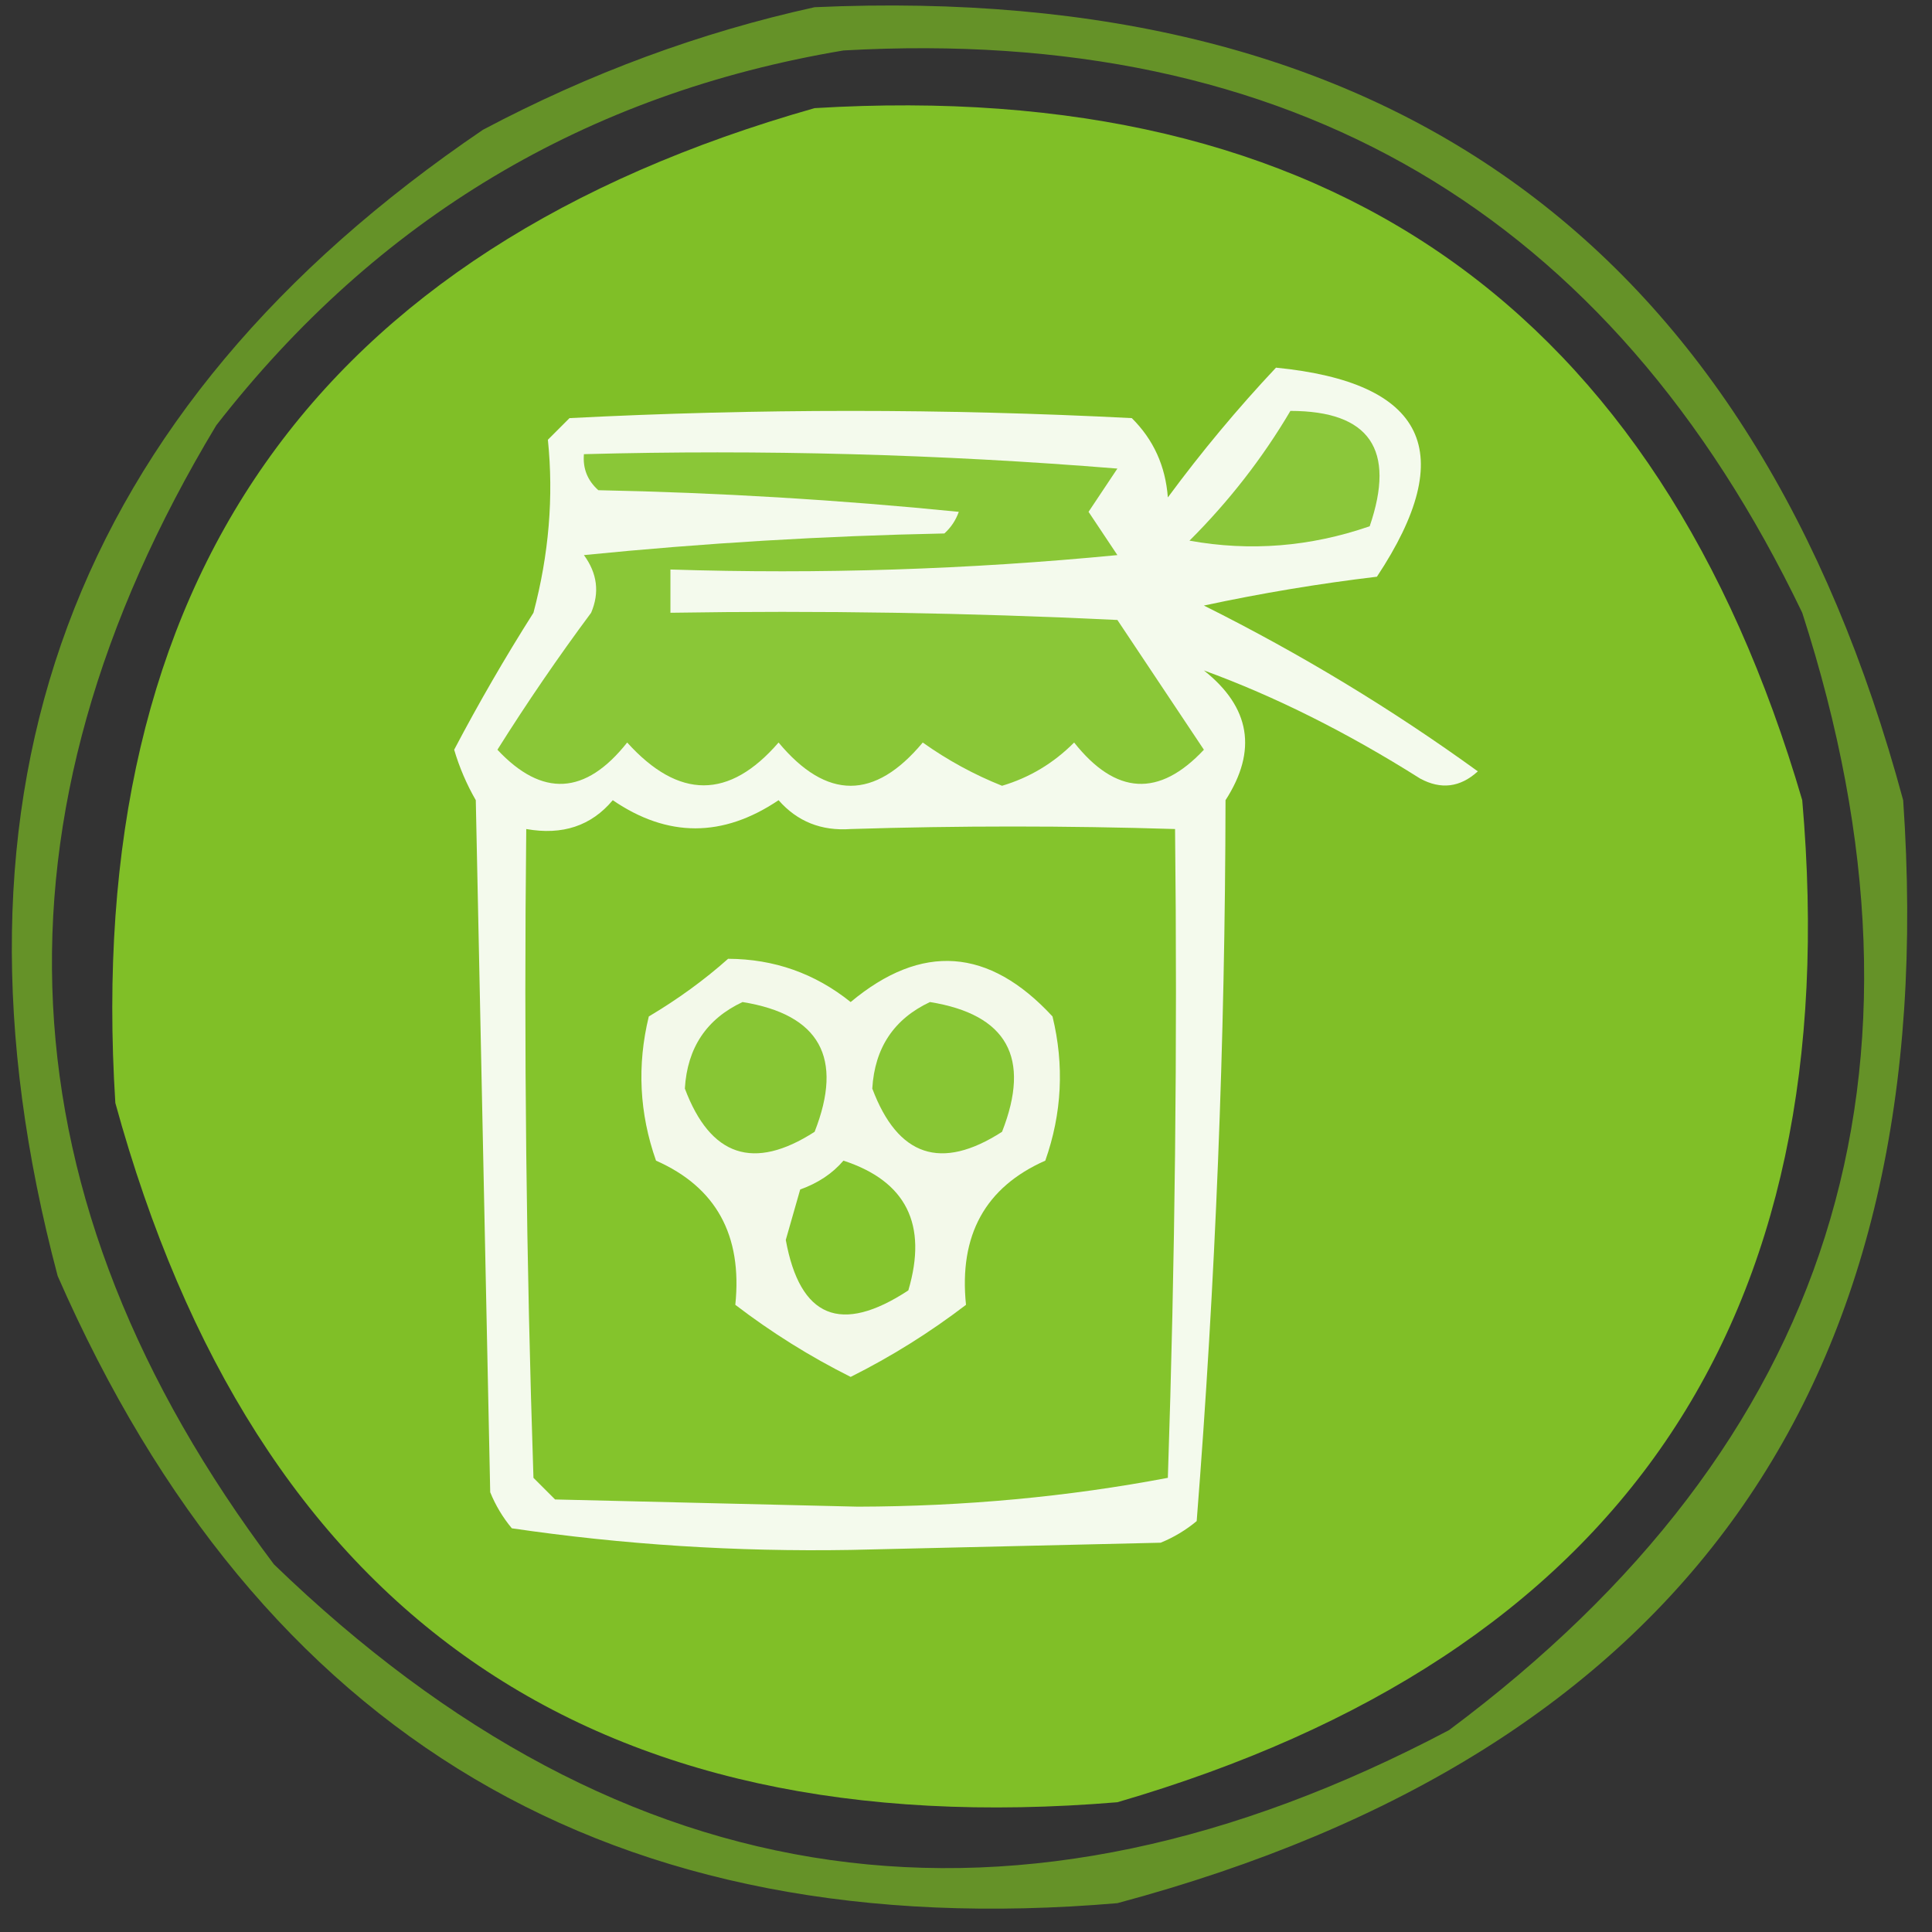 <svg xmlns="http://www.w3.org/2000/svg" xmlns:xlink="http://www.w3.org/1999/xlink" width="134px" height="134px" style="shape-rendering:geometricPrecision; text-rendering:geometricPrecision; image-rendering:optimizeQuality; fill-rule:evenodd; clip-rule:evenodd"><rect width="100%" height="100%" fill="#333333" stroke="none"/><g><path style="opacity:0.659" fill="#80c324" d="M 56.5,0.5 C 96.453,-1.288 121.619,17.045 132,55.5C 134.802,96.02 116.635,121.52 77.5,132C 42.516,134.983 18.016,120.483 4,88.5C -4.915,54.899 4.919,28.399 33.5,9C 40.892,5.082 48.559,2.248 56.5,0.5 Z M 58.5,3.5 C 89.516,1.747 111.682,14.747 125,42.5C 135.276,74.332 127.11,100.165 100.5,120C 70.476,135.847 43.309,132.013 19,108.5C -0.096,83.11 -1.429,56.777 15,29.5C 26.16,15.159 40.66,6.493 58.5,3.5 Z"></path></g><g><path style="opacity:0.974" fill="#82c327" d="M 56.5,7.5 C 92.161,5.343 114.994,21.343 125,55.5C 128.162,91.668 112.329,114.835 77.5,125C 40.884,128.044 17.717,111.878 8,76.5C 5.712,40.319 21.879,17.319 56.5,7.5 Z"></path></g><g><path style="opacity:1" fill="#f4faed" d="M 88.5,25.5 C 98.889,26.527 101.223,31.36 95.5,40C 91.469,40.481 87.469,41.147 83.5,42C 90.202,45.345 96.535,49.179 102.5,53.5C 101.277,54.614 99.944,54.781 98.5,54C 93.422,50.794 88.422,48.294 83.5,46.5C 86.722,49.055 87.222,52.055 85,55.5C 84.972,72.258 84.305,88.925 83,105.5C 82.25,106.126 81.416,106.626 80.5,107C 73.333,107.167 66.167,107.333 59,107.5C 51.068,107.636 43.234,107.136 35.5,106C 34.874,105.25 34.374,104.416 34,103.5C 33.667,87.5 33.333,71.5 33,55.5C 32.362,54.391 31.862,53.225 31.5,52C 33.2,48.768 35.033,45.601 37,42.5C 38.073,38.447 38.407,34.447 38,30.5C 38.5,30 39,29.5 39.5,29C 52.5,28.333 65.5,28.333 78.5,29C 80.004,30.491 80.837,32.324 81,34.5C 83.335,31.335 85.835,28.335 88.5,25.5 Z"></path></g><g><path style="opacity:1" fill="#8bc73a" d="M 89.5,28.5 C 94.989,28.504 96.822,31.171 95,36.5C 90.88,37.924 86.713,38.258 82.5,37.5C 85.239,34.767 87.573,31.767 89.5,28.5 Z"></path></g><g><path style="opacity:1" fill="#8ac737" d="M 40.5,31.5 C 52.851,31.168 65.185,31.501 77.5,32.5C 76.833,33.5 76.167,34.5 75.5,35.5C 76.167,36.5 76.833,37.5 77.5,38.5C 67.188,39.499 56.855,39.832 46.5,39.5C 46.5,40.5 46.5,41.5 46.5,42.5C 56.839,42.334 67.172,42.5 77.5,43C 79.5,46 81.5,49 83.5,52C 80.392,55.317 77.392,55.15 74.5,51.5C 73.072,52.935 71.405,53.935 69.5,54.5C 67.553,53.723 65.72,52.723 64,51.5C 60.667,55.5 57.333,55.5 54,51.5C 50.578,55.459 47.078,55.459 43.5,51.5C 40.608,55.15 37.608,55.317 34.5,52C 36.543,48.747 38.71,45.58 41,42.5C 41.595,41.101 41.428,39.768 40.5,38.5C 48.813,37.668 57.147,37.168 65.5,37C 65.957,36.586 66.291,36.086 66.5,35.5C 58.187,34.668 49.853,34.168 41.5,34C 40.748,33.329 40.414,32.496 40.5,31.5 Z"></path></g><g><path style="opacity:1" fill="#84c42c" d="M 42.5,55.5 C 46.303,58.102 50.137,58.102 54,55.5C 55.299,56.98 56.966,57.646 59,57.5C 66.483,57.267 73.983,57.267 81.5,57.5C 81.667,72.504 81.5,87.504 81,102.5C 74.07,103.814 66.903,104.481 59.5,104.5C 52.5,104.333 45.5,104.167 38.5,104C 38,103.5 37.5,103 37,102.5C 36.5,87.504 36.333,72.504 36.5,57.5C 39.01,57.947 41.01,57.28 42.5,55.5 Z"></path></g><g><path style="opacity:1" fill="#f3f9ea" d="M 50.5,66.5 C 53.69,66.513 56.524,67.513 59,69.5C 63.923,65.39 68.59,65.723 73,70.5C 73.824,73.882 73.657,77.216 72.5,80.5C 68.334,82.341 66.501,85.675 67,90.5C 64.485,92.423 61.818,94.09 59,95.5C 56.182,94.09 53.515,92.423 51,90.5C 51.499,85.675 49.666,82.341 45.5,80.5C 44.343,77.216 44.176,73.882 45,70.5C 47.015,69.303 48.849,67.97 50.5,66.5 Z"></path></g><g><path style="opacity:1" fill="#88c634" d="M 51.5,69.5 C 56.852,70.364 58.519,73.364 56.5,78.5C 52.274,81.221 49.274,80.221 47.5,75.5C 47.669,72.674 49.003,70.674 51.5,69.5 Z"></path></g><g><path style="opacity:1" fill="#88c634" d="M 64.5,69.5 C 69.853,70.364 71.519,73.364 69.5,78.5C 65.274,81.221 62.274,80.221 60.5,75.5C 60.669,72.674 62.003,70.674 64.5,69.5 Z"></path></g><g><path style="opacity:1" fill="#85c52e" d="M 58.5,80.5 C 62.853,81.924 64.353,84.924 63,89.5C 58.318,92.573 55.485,91.406 54.5,86C 54.833,84.833 55.167,83.667 55.5,82.5C 56.739,82.058 57.739,81.391 58.5,80.5 Z"></path></g></svg>